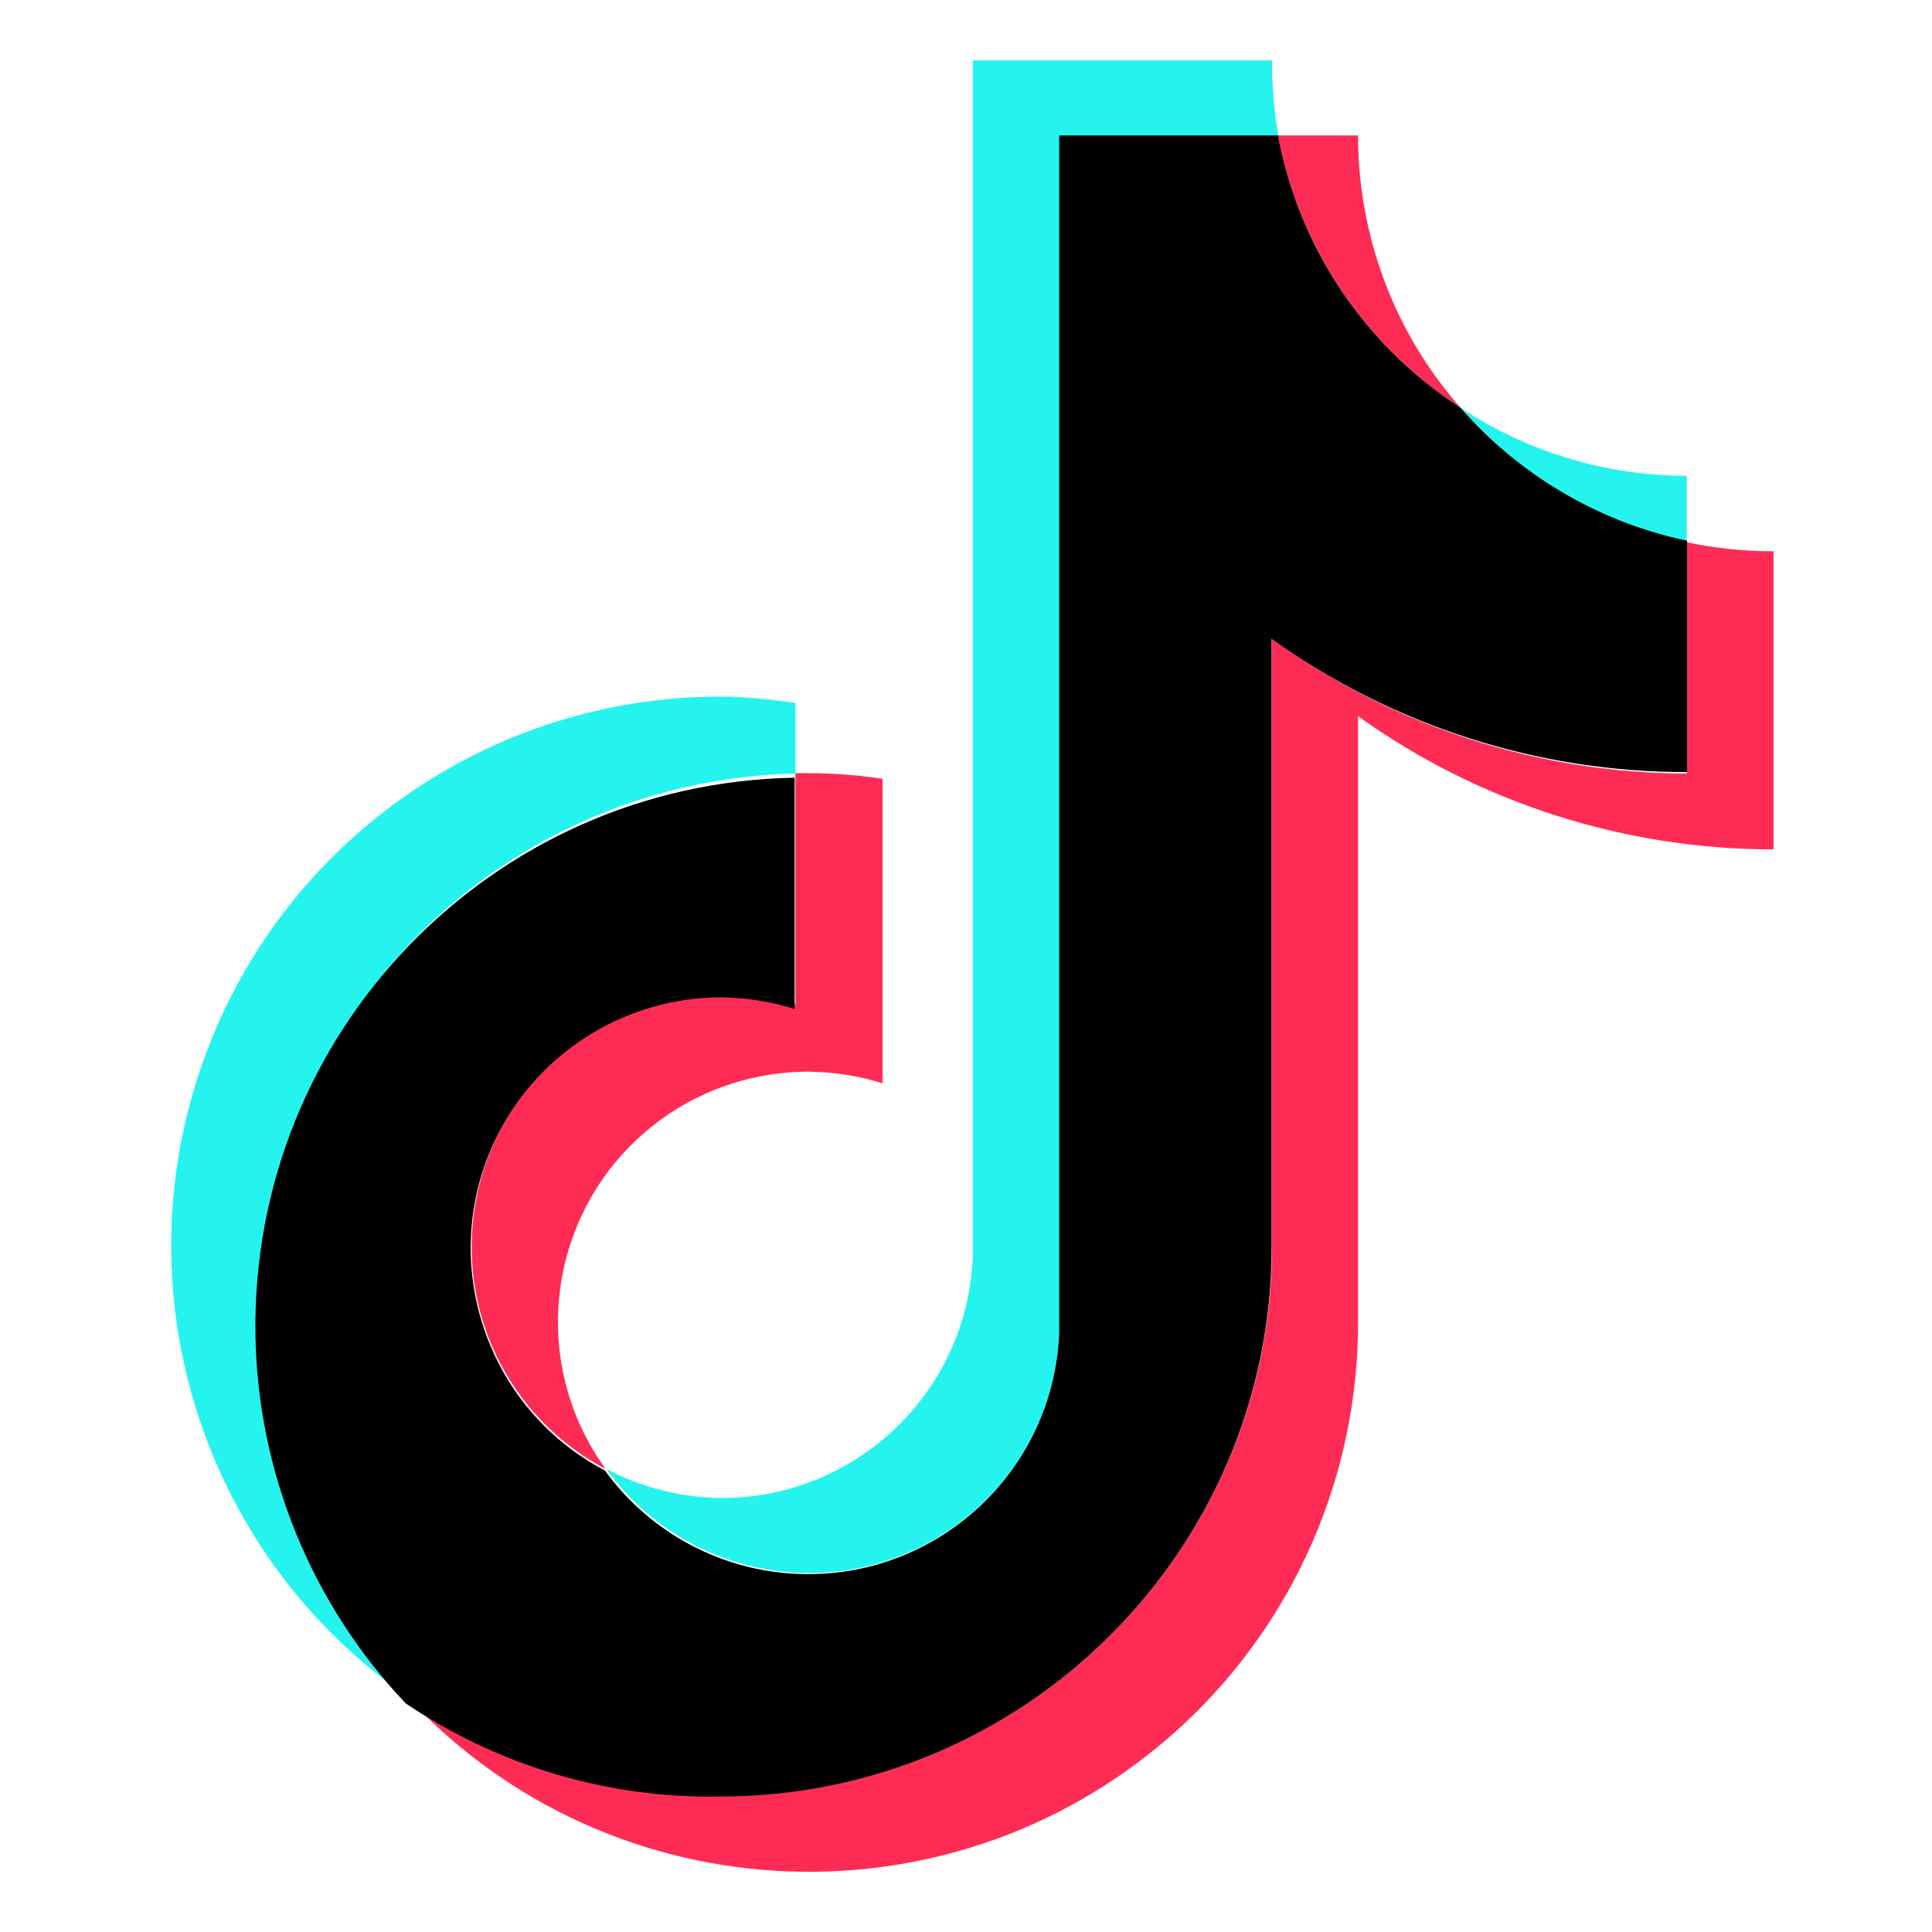 <?xml version="1.0" encoding="utf-8"?>
<!-- Generator: Adobe Illustrator 25.0.0, SVG Export Plug-In . SVG Version: 6.00 Build 0)  -->
<svg version="1.1" id="レイヤー_1" xmlns="http://www.w3.org/2000/svg" xmlns:xlink="http://www.w3.org/1999/xlink" x="0px"
	 y="0px" viewBox="0 0 512 512" style="enable-background:new 0 0 512 512;" xml:space="preserve">
<style type="text/css">
	.st0{fill:#25F4EE;}
	.st1{fill:#FE2C55;}
</style>
<g>
	<path class="st0" d="M210.8,205v-18.7c-6.5-1-13.1-1.6-19.6-1.7c-63.6-0.1-120,41.1-139.1,101.8s3.4,126.8,55.7,163.1
		c-54.8-58.7-51.7-150.6,7-205.5C140.9,219.7,175.1,205.8,210.8,205L210.8,205z"/>
	<path class="st0" d="M214.4,416.9c35.6,0,64.8-28.1,66.4-63.6V36.1h58c-1.2-6.6-1.7-13.4-1.7-20.1h-79.3v316.9
		c-1.3,35.7-30.6,64-66.4,64.1c-10.7-0.1-21.2-2.7-30.7-7.7C173.1,406.6,193.1,416.8,214.4,416.9z M447,143.7v-17.6
		c-21.3,0-42.2-6.3-60-18.1C402.6,126.1,423.6,138.6,447,143.7z"/>
</g>
<path class="st1" d="M387,108c-17.5-19.9-27.1-45.5-27.1-72.1h-21.2C344.2,65.5,361.7,91.6,387,108z M191.2,263.9
	c-36.8,0.2-66.4,30.1-66.2,66.9c0.1,24.6,13.8,47.1,35.5,58.5c-21.5-29.7-14.9-71.2,14.8-92.7c11.3-8.2,25-12.6,39-12.6
	c6.7,0.1,13.3,1.1,19.6,3.1v-80.7c-6.5-1-13.1-1.5-19.6-1.5h-3.5v61.3C204.4,264.5,197.8,263.7,191.2,263.9z"/>
<path class="st1" d="M447,143.7V205c-39.5-0.1-78-12.6-109.9-35.7v161.2C336.9,410.9,271.6,476,191.2,476
	c-29.9,0.1-59-9.2-83.4-26.4c54.7,58.9,146.8,62.2,205.7,7.5c29.6-27.5,46.4-66.1,46.4-106.5V189.8c32.1,23,70.6,35.3,110.1,35.3
	v-79C462.2,146.1,454.5,145.3,447,143.7L447,143.7z"/>
<path d="M337,330.5V169.3c32.1,23,70.6,35.4,110.1,35.3v-61.3c-23.3-4.9-44.4-17.3-60.1-35.3c-25.3-16.4-42.8-42.4-48.3-72.1h-58
	v317.4c-1.5,36.7-32.5,65.3-69.2,63.8c-20.4-0.8-39.2-10.9-51.2-27.4c-32.5-17.1-45-57.4-27.9-89.9c11.5-21.8,34-35.4,58.6-35.5
	c6.7,0.1,13.3,1.1,19.6,3.1v-61.3c-80.3,1.4-144.2,67.5-142.9,147.8c0.6,36.3,14.8,71.1,39.8,97.5c24.6,16.6,53.8,25.3,83.6,24.7
	C271.6,476,336.9,410.9,337,330.5L337,330.5z"/>
</svg>
